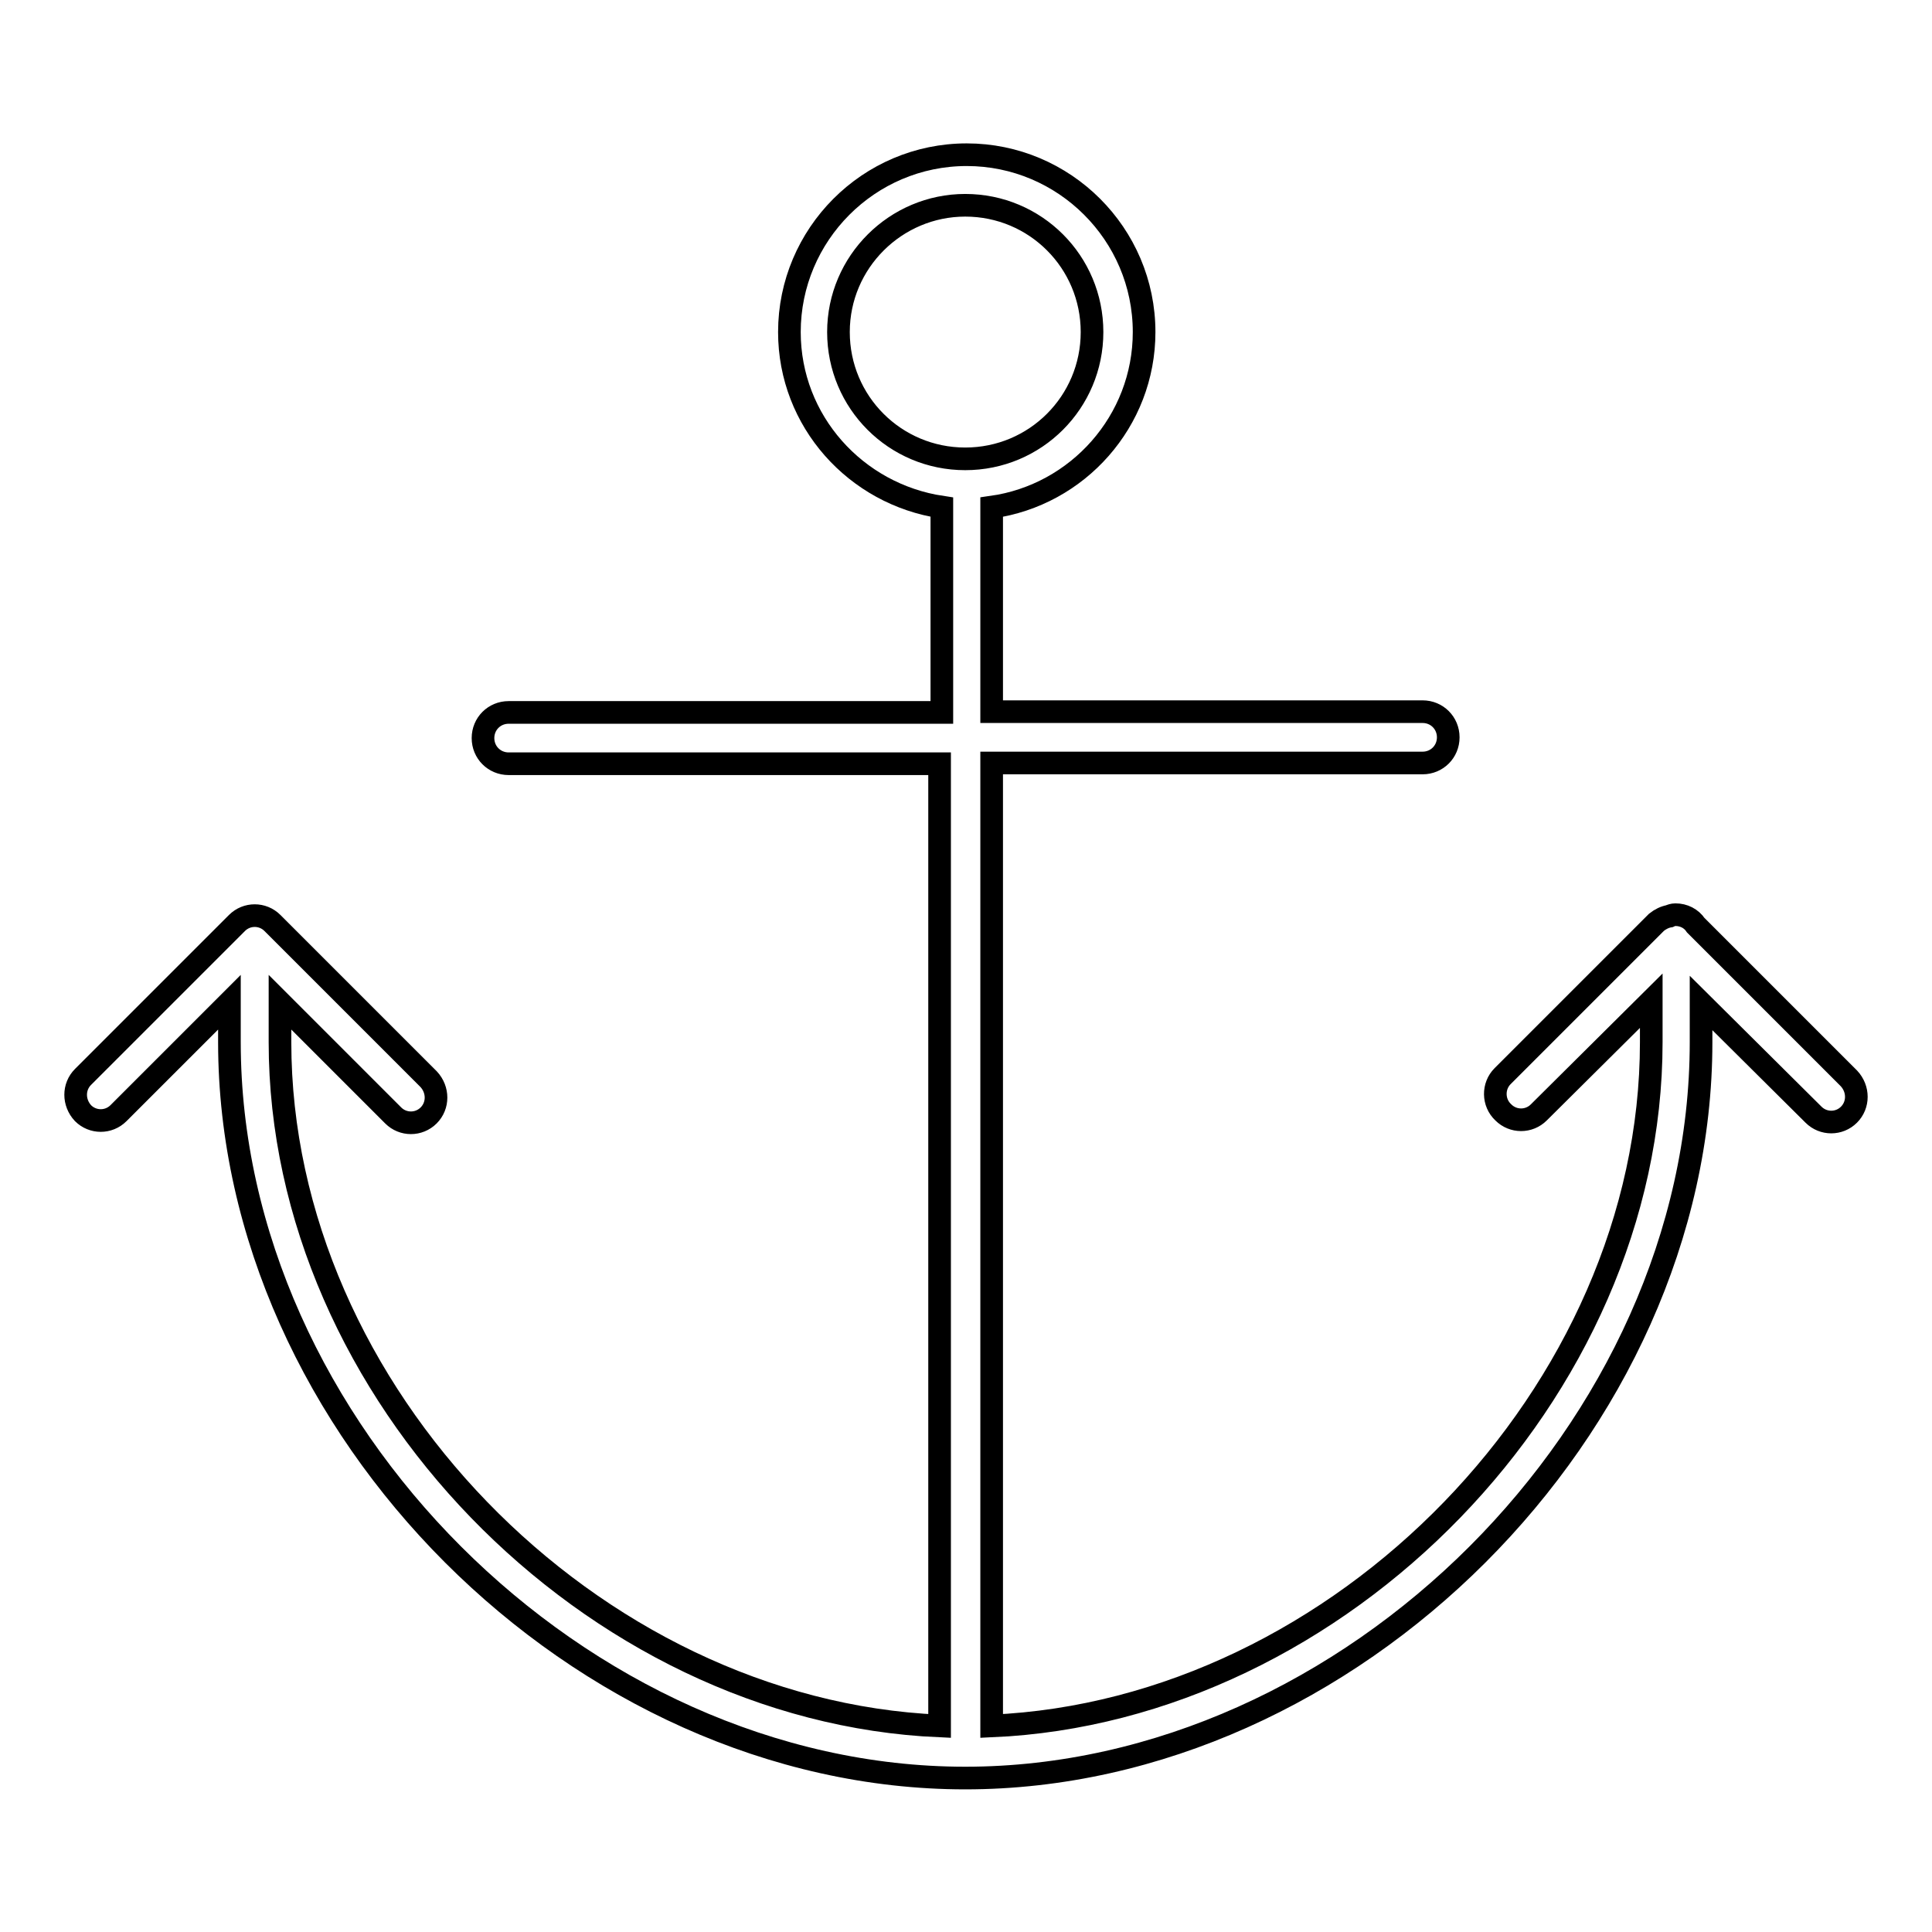 <?xml version="1.0" encoding="utf-8"?>
<!-- Svg Vector Icons : http://www.onlinewebfonts.com/icon -->
<!DOCTYPE svg PUBLIC "-//W3C//DTD SVG 1.1//EN" "http://www.w3.org/Graphics/SVG/1.1/DTD/svg11.dtd">
<svg version="1.1" xmlns="http://www.w3.org/2000/svg" xmlns:xlink="http://www.w3.org/1999/xlink" x="0px" y="0px" viewBox="0 0 256 256" enable-background="new 0 0 256 256" xml:space="preserve">
<g> <path stroke-width="3" fill-opacity="0" stroke="#000000"  d="M15.7,147.5l14.7-14.7v5.3c0,51,46.5,97.5,97.5,97.5c51,0,97.5-46.5,97.5-97.5v-5.2l14.9,14.8 c1.3,1.3,3.4,1.3,4.7,0c0,0,0,0,0,0c1.3-1.3,1.3-3.4,0-4.8l-20.3-20.3c-0.6-0.9-1.6-1.4-2.7-1.4c-0.3,0-0.6,0.1-0.8,0.2 c-0.6,0.1-1.2,0.4-1.7,0.8l-20.4,20.4c-1.3,1.3-1.3,3.5,0.1,4.8c1.3,1.3,3.4,1.3,4.7,0l14.9-14.8v5.5c0,46.4-41.2,88.6-87.4,90.6 V101.1h57.1c1.9,0,3.4-1.5,3.4-3.4s-1.5-3.4-3.4-3.4h-57.1V67.2c11.4-1.6,20.2-11.4,20.2-23.2c0-13-10.6-23.5-23.5-23.5 c-13,0-23.5,10.6-23.5,23.5c0,11.8,8.8,21.5,20.2,23.2v27.2H67.4c-1.9,0-3.4,1.5-3.4,3.4s1.5,3.4,3.4,3.4h57.1v127.5 c-46.2-2-87.4-44.2-87.4-90.6v-5.3l15,15c1.3,1.3,3.4,1.3,4.7,0c0,0,0,0,0,0c1.3-1.3,1.3-3.4,0-4.8l-20.7-20.7 c-1.3-1.3-3.4-1.3-4.7,0c0,0,0,0,0,0L11,142.7c-1.3,1.3-1.3,3.4,0,4.8C12.3,148.8,14.4,148.8,15.7,147.5z M127.9,27.2 c9.3,0,16.8,7.5,16.8,16.8s-7.5,16.8-16.8,16.8c-9.3,0-16.8-7.5-16.8-16.8S118.7,27.2,127.9,27.2z"/></g>
</svg>